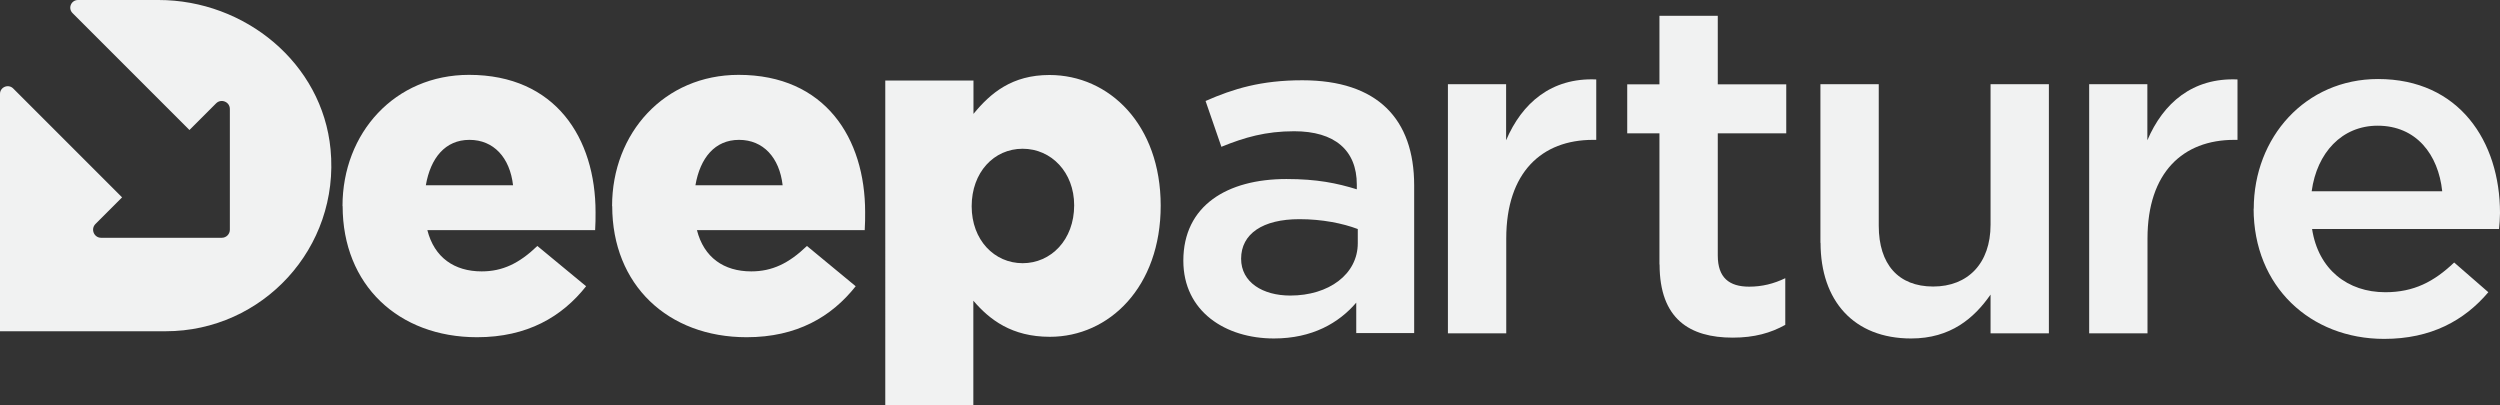 <?xml version="1.0" encoding="UTF-8"?>
<svg id="Layer_2" data-name="Layer 2" xmlns="http://www.w3.org/2000/svg" viewBox="0 0 180 29.19">
  <rect x="0" y="0" width="180" height="29.19" fill="#333333" stroke="none"/>
  <defs>
    <style>
      .cls-1 {
        fill: #f1f2f2;
        stroke-width: 0px;
      }
    </style>
  </defs>
  <g id="Layer_3" data-name="Layer 3">
    <g>
      <g>
        <path class="cls-1" d="M24.66,14.84c0-5.27,3.77-9.45,9.11-9.45,6.24,0,9.11,4.57,9.11,9.88,0,.4,0,.87-.03,1.3h-12.08c.5,1.97,1.94,2.97,3.91,2.97,1.5,0,2.7-.57,4.01-1.83l3.51,2.9c-1.74,2.2-4.24,3.67-7.85,3.67-5.67,0-9.68-3.77-9.68-9.44ZM36.94,13.34c-.23-2-1.4-3.27-3.14-3.27s-2.8,1.3-3.14,3.27h6.27Z"/>
        <path class="cls-1" d="M44.07,14.84c0-5.27,3.77-9.45,9.11-9.45,6.24,0,9.11,4.57,9.11,9.88,0,.4,0,.87-.03,1.3h-12.08c.5,1.97,1.94,2.97,3.91,2.97,1.5,0,2.7-.57,4.01-1.83l3.51,2.9c-1.74,2.2-4.24,3.67-7.85,3.67-5.67,0-9.68-3.77-9.68-9.44ZM56.35,13.34c-.23-2-1.4-3.27-3.14-3.27s-2.8,1.3-3.14,3.27h6.27Z"/>
        <path class="cls-1" d="M63.75,5.8h6.34v2.4c1.23-1.5,2.77-2.8,5.47-2.8,4.3,0,8.01,3.57,8.01,9.41s-3.7,9.44-7.98,9.44c-2.74,0-4.34-1.23-5.51-2.6v7.54h-6.34V5.8ZM77.34,14.78c0-2.37-1.64-4.07-3.71-4.07s-3.67,1.7-3.67,4.14,1.64,4.1,3.67,4.1,3.71-1.67,3.71-4.17Z"/>
      </g>
      <path class="cls-1" d="M11.41,0h-5.79c-.5,0-.75.6-.39.95l8.41,8.41,1.92-1.92c.36-.36.99-.11.99.41v8.69c0,.32-.26.58-.58.58H7.28c-.51,0-.77-.62-.41-.99l1.92-1.92L.95,6.37c-.35-.35-.95-.1-.95.39v17.09h11.93c6.97,0,12.55-5.99,11.87-13.1C23.21,4.55,17.64,0,11.41,0Z"/>
      <g>
        <path class="cls-1" d="M97.65,24v-2.21c-1.25,1.46-3.16,2.58-5.93,2.58-3.47,0-6.52-1.93-6.52-5.6,0-3.97,3.16-5.88,7.42-5.88,2.22,0,3.64.3,5.07.74v-.34c0-2.48-1.6-3.84-4.51-3.84-2.05,0-3.57.44-5.24,1.12l-1.14-3.3c2.01-.88,3.99-1.49,6.97-1.49,5.41,0,8.05,2.79,8.05,7.57v10.63h-4.16ZM97.76,16.49c-1.08-.41-2.57-.71-4.2-.71-2.64,0-4.2,1.05-4.2,2.85,0,1.7,1.56,2.65,3.54,2.65,2.77,0,4.86-1.53,4.86-3.77v-1.02Z"/>
        <path class="cls-1" d="M104.24,6.06h4.2v4.04c1.14-2.68,3.26-4.52,6.49-4.38v4.35h-.24c-3.68,0-6.24,2.34-6.24,7.1v6.83h-4.2V6.06Z"/>
        <path class="cls-1" d="M119.48,19.04v-9.44h-2.32v-3.53h2.32V1.14h4.2v4.93h4.93v3.53h-4.93v8.8c0,1.6.83,2.24,2.26,2.24.93,0,1.77-.21,2.6-.61v3.36c-1.04.58-2.22.92-3.78.92-3.09,0-5.27-1.33-5.27-5.27Z"/>
        <path class="cls-1" d="M131.07,17.48V6.06h4.2v10.19c0,2.79,1.42,4.38,3.92,4.38s4.13-1.67,4.13-4.45V6.06h4.2v17.94h-4.2v-2.79c-1.18,1.7-2.88,3.16-5.72,3.16-4.13,0-6.52-2.72-6.52-6.89Z"/>
        <path class="cls-1" d="M150.41,6.06h4.2v4.04c1.14-2.68,3.26-4.52,6.49-4.38v4.35h-.24c-3.68,0-6.24,2.34-6.24,7.1v6.83h-4.2V6.06Z"/>
        <path class="cls-1" d="M162.27,15.03c0-5.13,3.71-9.34,8.95-9.34,5.83,0,8.78,4.48,8.78,9.65,0,.27-.04.95-.07,1.15h-13.46c.45,2.92,2.57,4.55,5.27,4.55,2.05,0,3.5-.75,4.96-2.14l2.46,2.14c-1.73,2.04-4.13,3.36-7.5,3.36-5.31,0-9.4-3.77-9.4-9.38ZM175.84,13.77c-.28-2.65-1.87-4.72-4.65-4.72-2.57,0-4.37,1.94-4.75,4.72h9.4Z"/>
      </g>
    </g>
  </g>
</svg>